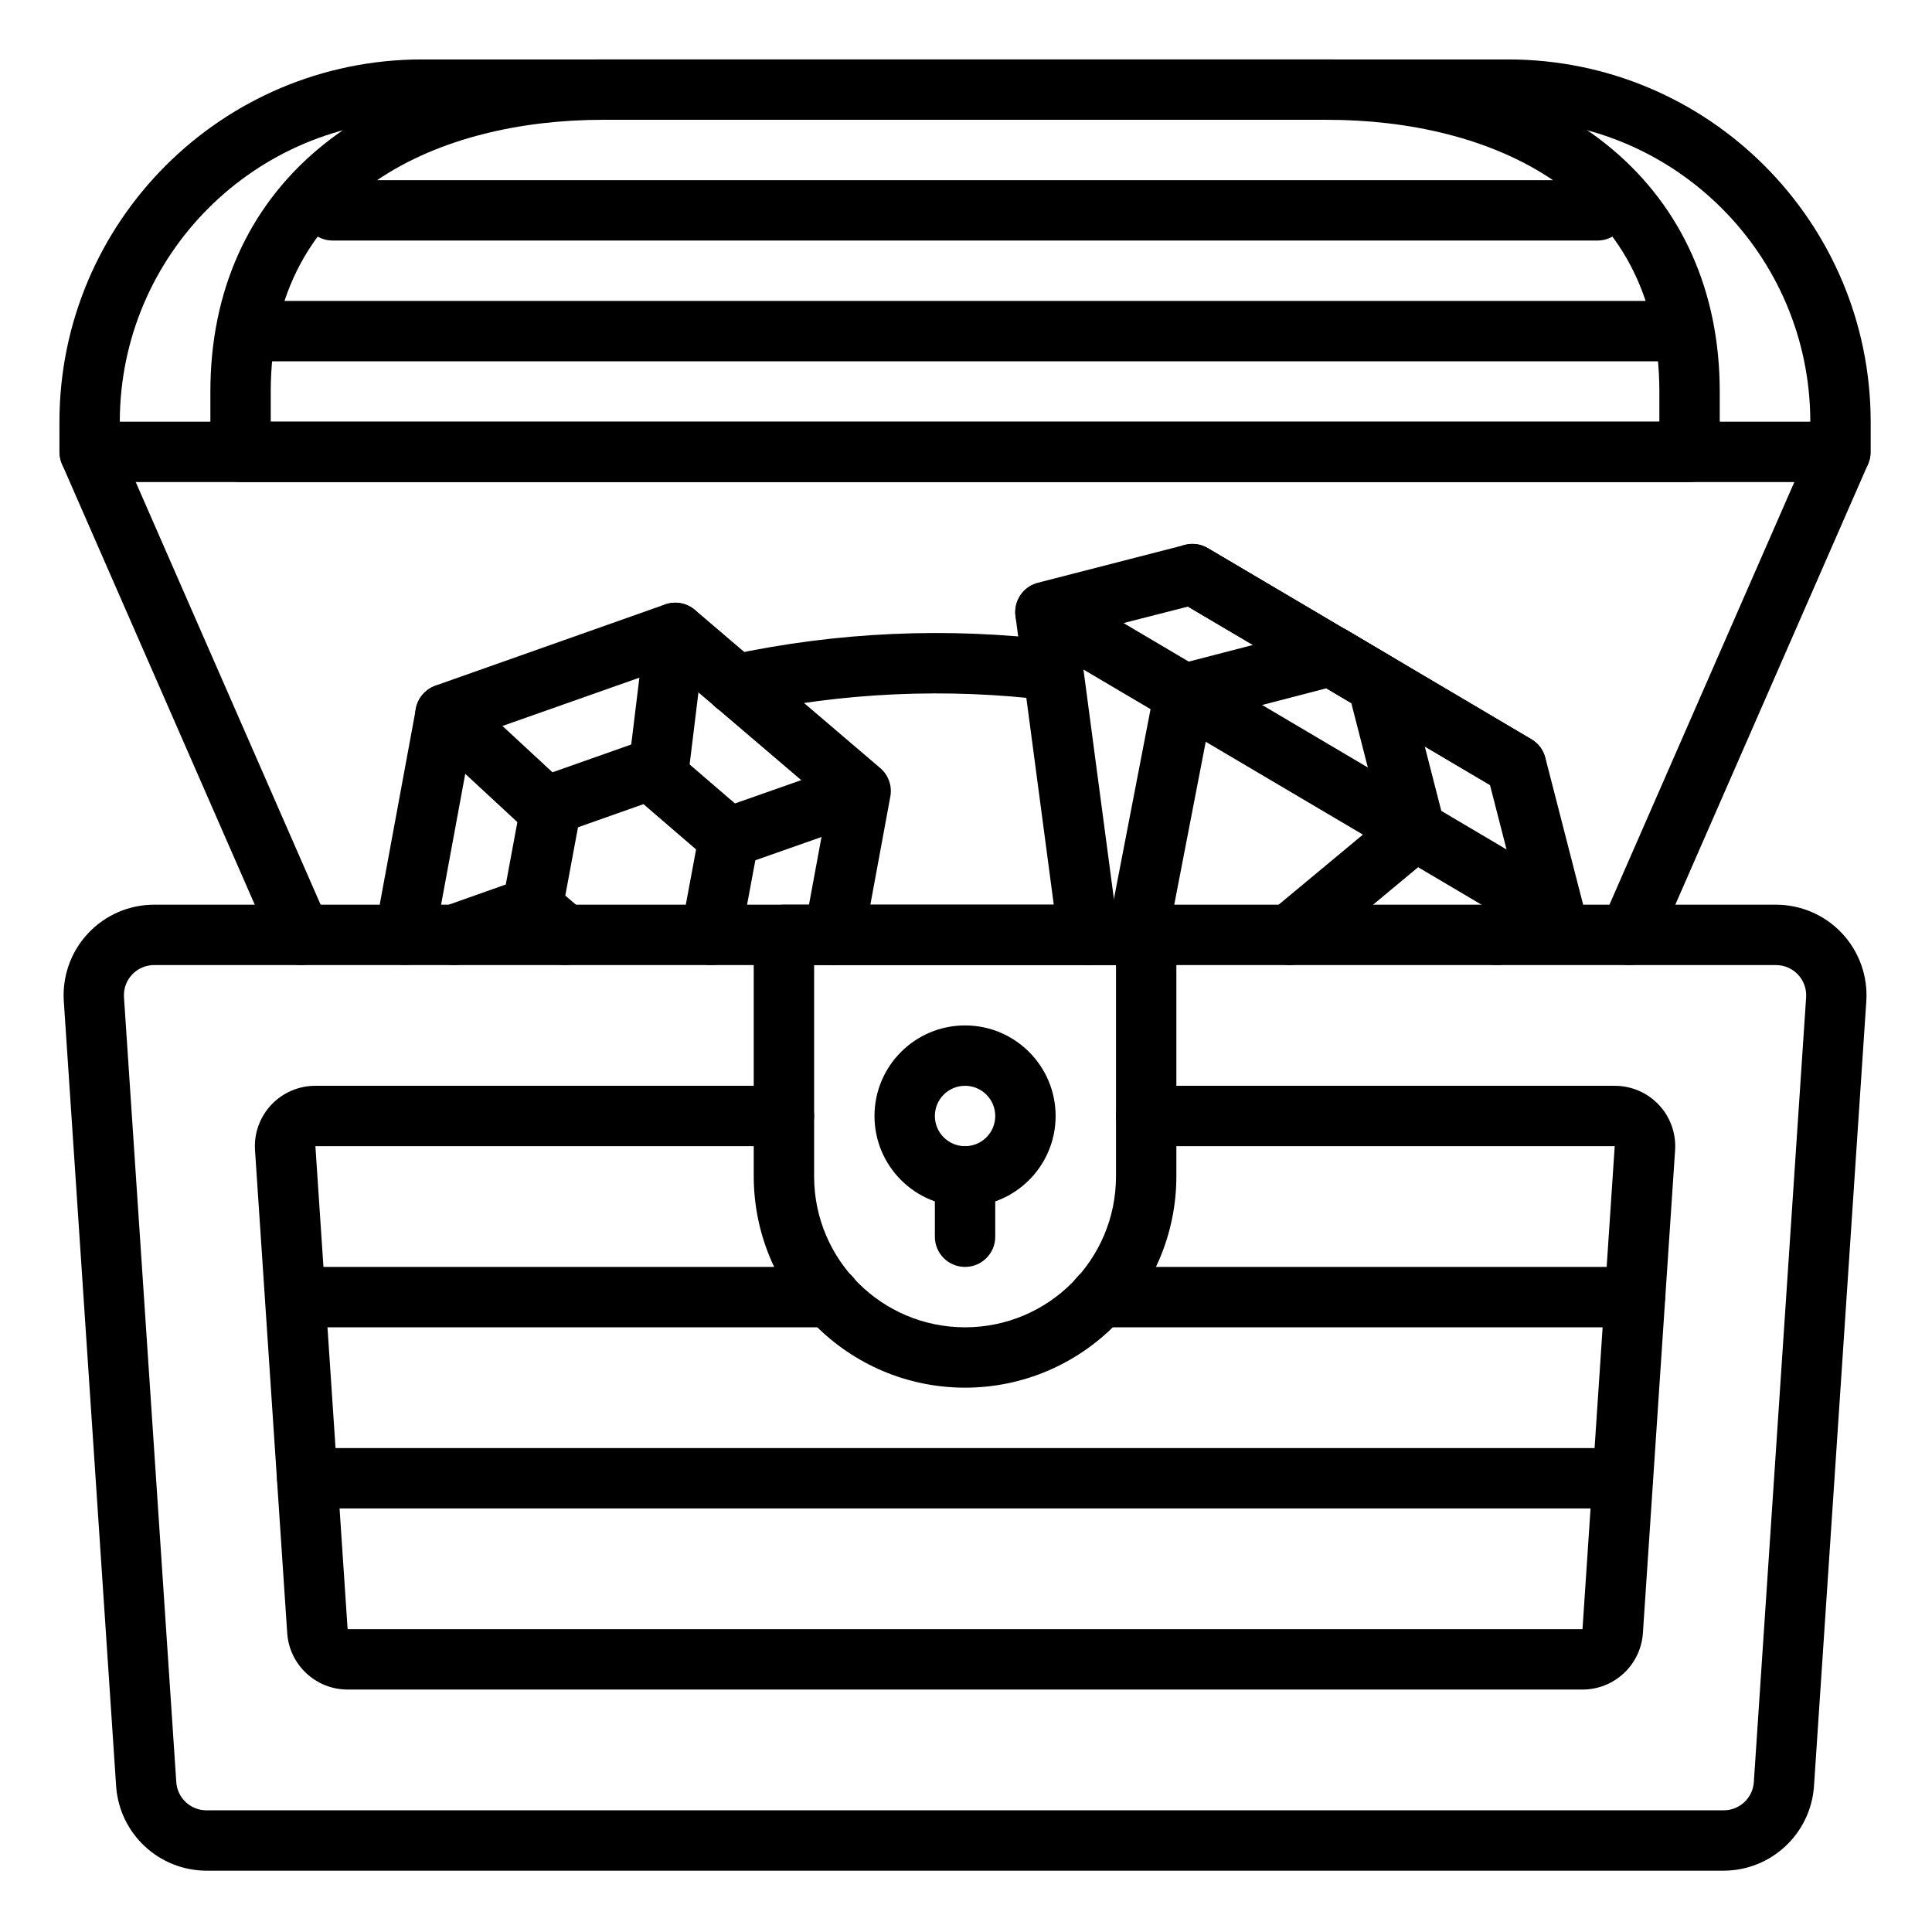 <?xml version="1.0" encoding="UTF-8"?>
<svg xmlns="http://www.w3.org/2000/svg" height="682.667pt" viewBox="-21 -21 682.667 682.667" width="682.667pt">
  <path d="m588.043 640h-536.086c-16.832-.035-30.77-13.078-31.922-29.867l-18.488-277.336c-.59-8.832 2.508-17.52 8.555-23.988 6.055-6.469 14.512-10.141 23.371-10.141h573.055c8.859 0 17.316 3.672 23.371 10.141 6.047 6.469 9.145 15.156 8.555 23.988l-18.488 277.336c-1.152 16.789-15.09 29.832-31.922 29.867zm-554.57-320c-2.957-.004-5.781 1.215-7.805 3.367-2.02 2.156-3.055 5.055-2.859 8.004l18.48 277.336c.371 5.609 5.043 9.969 10.668 9.961h536.086c5.625.012 10.293-4.34 10.668-9.953l18.48-277.332c.195-2.949-.84-5.844-2.859-8.004-2.023-2.152-4.848-3.375-7.805-3.371zm0 0"></path>
  <path d="m538.172 576h-436.344c-11.242-.008-20.559-8.703-21.34-19.914l-11.379-170.664c-.395-5.898 1.68-11.703 5.727-16.012 4.039-4.316 9.695-6.758 15.609-6.746h165.555c5.891 0 10.664 4.777 10.664 10.672 0 5.887-4.773 10.664-10.664 10.664h-165.555l11.383 170.668h436.344l11.383-170.668h-165.555c-5.891 0-10.664-4.777-10.664-10.664 0-5.895 4.773-10.672 10.664-10.672h165.555c5.918-.012 11.574 2.434 15.617 6.75 4.043 4.312 6.117 10.113 5.719 16.016l-11.379 170.664c-.785 11.207-10.102 19.902-21.34 19.906zm0 0"></path>
  <path d="m629.332 149.332h-618.664c-5.895 0-10.668-4.777-10.668-10.664v-10.668c.078-70.66 57.34-127.922 128-128h384c70.66.078 127.922 57.34 128 128v10.668c0 5.887-4.773 10.664-10.668 10.664zm-608-21.332h597.336c-.066-58.883-47.785-106.602-106.668-106.668h-384c-58.883.066-106.602 47.785-106.668 106.668zm0 0"></path>
  <path d="m576 149.332h-512c-5.891 0-10.664-4.777-10.664-10.664v-21.332c0-71.277 54.398-117.336 138.664-117.336h256c84.266 0 138.664 46.059 138.664 117.336v21.332c0 5.887-4.773 10.664-10.664 10.664zm-501.332-21.332h490.664v-10.664c0-70.789-60.613-96.004-117.332-96.004h-256c-56.719 0-117.332 25.215-117.332 96.004zm0 0"></path>
  <path d="m320 469.332c-41.215-.043-74.617-33.449-74.668-74.664v-85.336c0-5.891 4.777-10.664 10.668-10.664h128c5.891 0 10.668 4.773 10.668 10.664v85.336c-.051 41.215-33.453 74.621-74.668 74.664zm-53.336-149.332v74.668c0 29.453 23.883 53.332 53.336 53.332s53.336-23.879 53.336-53.332v-74.668zm0 0"></path>
  <path d="m320 405.332c-17.672 0-32-14.324-32-31.996 0-17.676 14.328-32.004 32-32.004s32 14.328 32 32.004c0 17.672-14.328 31.996-32 31.996zm0-42.668c-5.891 0-10.668 4.777-10.668 10.672 0 5.887 4.777 10.664 10.668 10.664s10.668-4.777 10.668-10.664c0-5.895-4.777-10.672-10.668-10.672zm0 0"></path>
  <path d="m568.637 106.664h-497.273c-5.895 0-10.668-4.773-10.668-10.664s4.773-10.668 10.668-10.668h497.273c5.895 0 10.668 4.777 10.668 10.668s-4.773 10.664-10.668 10.664zm0 0"></path>
  <path d="m543.469 64h-446.938c-5.887 0-10.668-4.777-10.668-10.664 0-5.895 4.781-10.672 10.668-10.672h446.938c5.887 0 10.668 4.777 10.668 10.672 0 5.887-4.781 10.664-10.668 10.664zm0 0"></path>
  <path d="m320 426.664c-5.891 0-10.668-4.773-10.668-10.664v-21.332c0-5.895 4.777-10.668 10.668-10.668s10.668 4.773 10.668 10.668v21.332c0 5.891-4.777 10.664-10.668 10.664zm0 0"></path>
  <path d="m556.695 448h-189.121c-5.891 0-10.668-4.777-10.668-10.664 0-5.895 4.777-10.672 10.668-10.672h189.121c5.887 0 10.664 4.777 10.664 10.672 0 5.887-4.777 10.664-10.664 10.664zm0 0"></path>
  <path d="m272.426 448h-189.121c-5.887 0-10.664-4.777-10.664-10.664 0-5.895 4.777-10.672 10.664-10.672h189.121c5.891 0 10.668 4.777 10.668 10.672 0 5.887-4.777 10.664-10.668 10.664zm0 0"></path>
  <path d="m552.426 512h-464.852c-5.891 0-10.668-4.773-10.668-10.668 0-5.887 4.777-10.664 10.668-10.664h464.852c5.891 0 10.668 4.777 10.668 10.664 0 5.895-4.777 10.668-10.668 10.668zm0 0"></path>
  <path d="m398.75 235.734c-1.211 0-2.414-.211-3.551-.621l-.395-.094c-3.703-.902-6.645-3.715-7.715-7.371-1.07-3.664-.105-7.613 2.527-10.375 2.633-2.75 6.539-3.895 10.246-2.992l.703.18c1.035.258 2.043.613 3.008 1.07 5.238 2.742 7.289 9.191 4.594 14.453-1.824 3.516-5.453 5.734-9.418 5.75zm0 0"></path>
  <path d="m554.668 320c-1.469.004-2.926-.305-4.27-.898-2.59-1.129-4.625-3.246-5.664-5.879-1.027-2.637-.969-5.574.164-8.168l74.664-170.664c2.469-5.211 8.625-7.516 13.91-5.211 5.281 2.309 7.773 8.395 5.629 13.746l-74.664 170.664c-1.695 3.891-5.531 6.406-9.77 6.41zm0 0"></path>
  <path d="m238.938 231.57c-5.457.008-10.031-4.102-10.617-9.516-.586-5.418 3.008-10.41 8.328-11.57 38.055-8.219 77.219-9.969 115.852-5.172 5.805.781 9.898 6.102 9.156 11.914-.738 5.812-6.027 9.941-11.844 9.25-36.203-4.477-72.902-2.836-108.562 4.852-.762.164-1.539.25-2.312.242zm0 0"></path>
  <path d="m85.332 320c-4.242 0-8.082-2.508-9.781-6.402l-74.668-170.664c-2.141-5.352.352-11.434 5.637-13.746 5.281-2.305 11.441 0 13.906 5.211l74.668 170.672c2.352 5.391-.102 11.672-5.492 14.031-1.344.594-2.801.902-4.27.898zm0 0"></path>
  <path d="m528.086 312.066c-1.91-.004-3.781-.512-5.422-1.484l-179.699-106.152c-3.715-2.199-5.746-6.418-5.137-10.688.605-4.281 3.73-7.766 7.91-8.836l51.965-13.363c2.742-.719 5.656-.309 8.086 1.137l40.695 24.043.152.098 73.516 43.422c2.434 1.441 4.199 3.789 4.902 6.531l13.367 51.969c.82 3.191.117 6.59-1.902 9.191-2.023 2.609-5.137 4.133-8.434 4.133zm-152.094-112.91 135.344 80-5.844-22.75-36.812-21.738-.234-.141-69.703-41.184zm0 0"></path>
  <path d="m434.68 320c-4.5.008-8.516-2.805-10.051-7.031s-.25-8.965 3.215-11.836l39.188-32.586-10.562-41.156-11.734-6.977c-.297-.137-.594-.297-.898-.469l-48.934-28.895c-5.078-2.996-6.762-9.531-3.77-14.609 2.988-5.074 9.531-6.762 14.605-3.77l48.172 28.438c.316.148.629.32.93.492l16.316 9.719c2.422 1.434 4.18 3.773 4.891 6.5l13.328 51.961c1.023 3.988-.344 8.211-3.512 10.848l-44.371 36.906c-1.914 1.59-4.324 2.465-6.812 2.465zm0 0"></path>
  <path d="m381.023 320c-.68 0-1.367-.062-2.039-.191-5.777-1.117-9.562-6.707-8.445-12.488l16.43-85.125c.773-4.039 3.809-7.273 7.793-8.309l51.84-13.438c2.793-.703 5.746-.293 8.238 1.152l65.258 38.602c5.066 3 6.754 9.543 3.754 14.609-2.996 5.074-9.539 6.754-14.613 3.758l-61.504-36.375-41.098 10.672-15.172 78.48c-.961 5.012-5.336 8.637-10.441 8.652zm0 0"></path>
  <path d="m363.512 320c-5.348-.008-9.863-3.969-10.562-9.266l-15.145-114.137c-.617-5.754 3.465-10.953 9.203-11.711 5.734-.762 11.031 3.191 11.938 8.906l15.148 114.133c.402 3.051-.531 6.121-2.555 8.438-2.027 2.312-4.953 3.637-8.027 3.637zm0 0"></path>
  <path d="m507.844 320c-5.141.004-9.543-3.652-10.496-8.695-.945-5.047 1.836-10.051 6.621-11.914l20.266-7.891c5.461-2.051 11.562.672 13.68 6.109 2.125 5.438-.516 11.57-5.926 13.762l-20.266 7.902c-1.238.477-2.551.727-3.879.727zm0 0"></path>
  <path d="m273.715 320c-.648.004-1.297-.059-1.938-.18-5.785-1.078-9.605-6.641-8.535-12.43l8.266-44.715-56.137-47.902-69.555 24.531-13.273 71.906c-.688 3.75-3.324 6.84-6.918 8.121-3.59 1.273-7.586.543-10.488-1.934-2.902-2.473-4.262-6.301-3.574-10.051l14.398-77.98c.695-3.75 3.34-6.848 6.934-8.117l81.172-28.695c3.594-1.27 7.594-.523 10.488 1.953l65.469 55.883c2.906 2.469 4.27 6.309 3.574 10.059l-9.375 50.77c-.91 5.086-5.34 8.785-10.508 8.781zm0 0"></path>
  <path d="m230.195 320c-.656 0-1.312-.059-1.961-.18-5.789-1.078-9.609-6.648-8.531-12.438l5.258-28.238-18.594-16-23.133 8.176-4.492 24.148 6.73 5.711c4.488 3.836 5.027 10.578 1.191 15.066-3.828 4.488-10.57 5.023-15.059 1.195l-11.426-9.707c-2.383-2.027-3.754-5-3.754-8.129.004-.691.062-1.379.18-2.059l6.711-36.16c.703-3.75 3.348-6.84 6.949-8.105l34.77-12.266c3.598-1.273 7.602-.523 10.496 1.957l27.285 23.469c.695.508 1.324 1.098 1.867 1.762 2.043 2.426 2.898 5.645 2.332 8.77l-6.395 34.348c-.953 5.012-5.316 8.648-10.426 8.68zm0 0"></path>
  <path d="m171.598 274.668c-2.691 0-5.285-1.012-7.258-2.836l-35.199-32.609c-4.32-4.008-4.574-10.754-.57-15.078 4.008-4.32 10.758-4.578 15.078-.57l35.199 32.605c3.219 2.984 4.277 7.633 2.676 11.715-1.602 4.082-5.543 6.773-9.926 6.773zm0 0"></path>
  <path d="m139.414 320c-5.199.004-9.645-3.734-10.527-8.859-.879-5.125 2.059-10.133 6.965-11.867l27.734-9.812c5.508-1.801 11.445 1.129 13.371 6.598 1.926 5.465-.867 11.473-6.289 13.52l-27.734 9.812c-1.133.398-2.324.605-3.52.609zm0 0"></path>
  <path d="m236.469 285.664c-5.203.008-9.656-3.742-10.535-8.871-.875-5.133 2.078-10.148 6.996-11.867l46.594-16.391c5.508-1.801 11.445 1.129 13.367 6.598 1.922 5.461-.867 11.469-6.289 13.52l-46.602 16.402c-1.133.398-2.328.605-3.531.609zm0 0"></path>
  <path d="m211.852 260.477c-.441 0-.875 0-1.324-.07-2.809-.348-5.363-1.797-7.098-4.035-1.742-2.23-2.523-5.062-2.172-7.871l5.75-47.113c.707-5.855 6.023-10.023 11.879-9.316 5.848.707 10.023 6.023 9.316 11.875l-5.773 47.168c-.652 5.348-5.195 9.363-10.578 9.363zm0 0"></path>
</svg>
